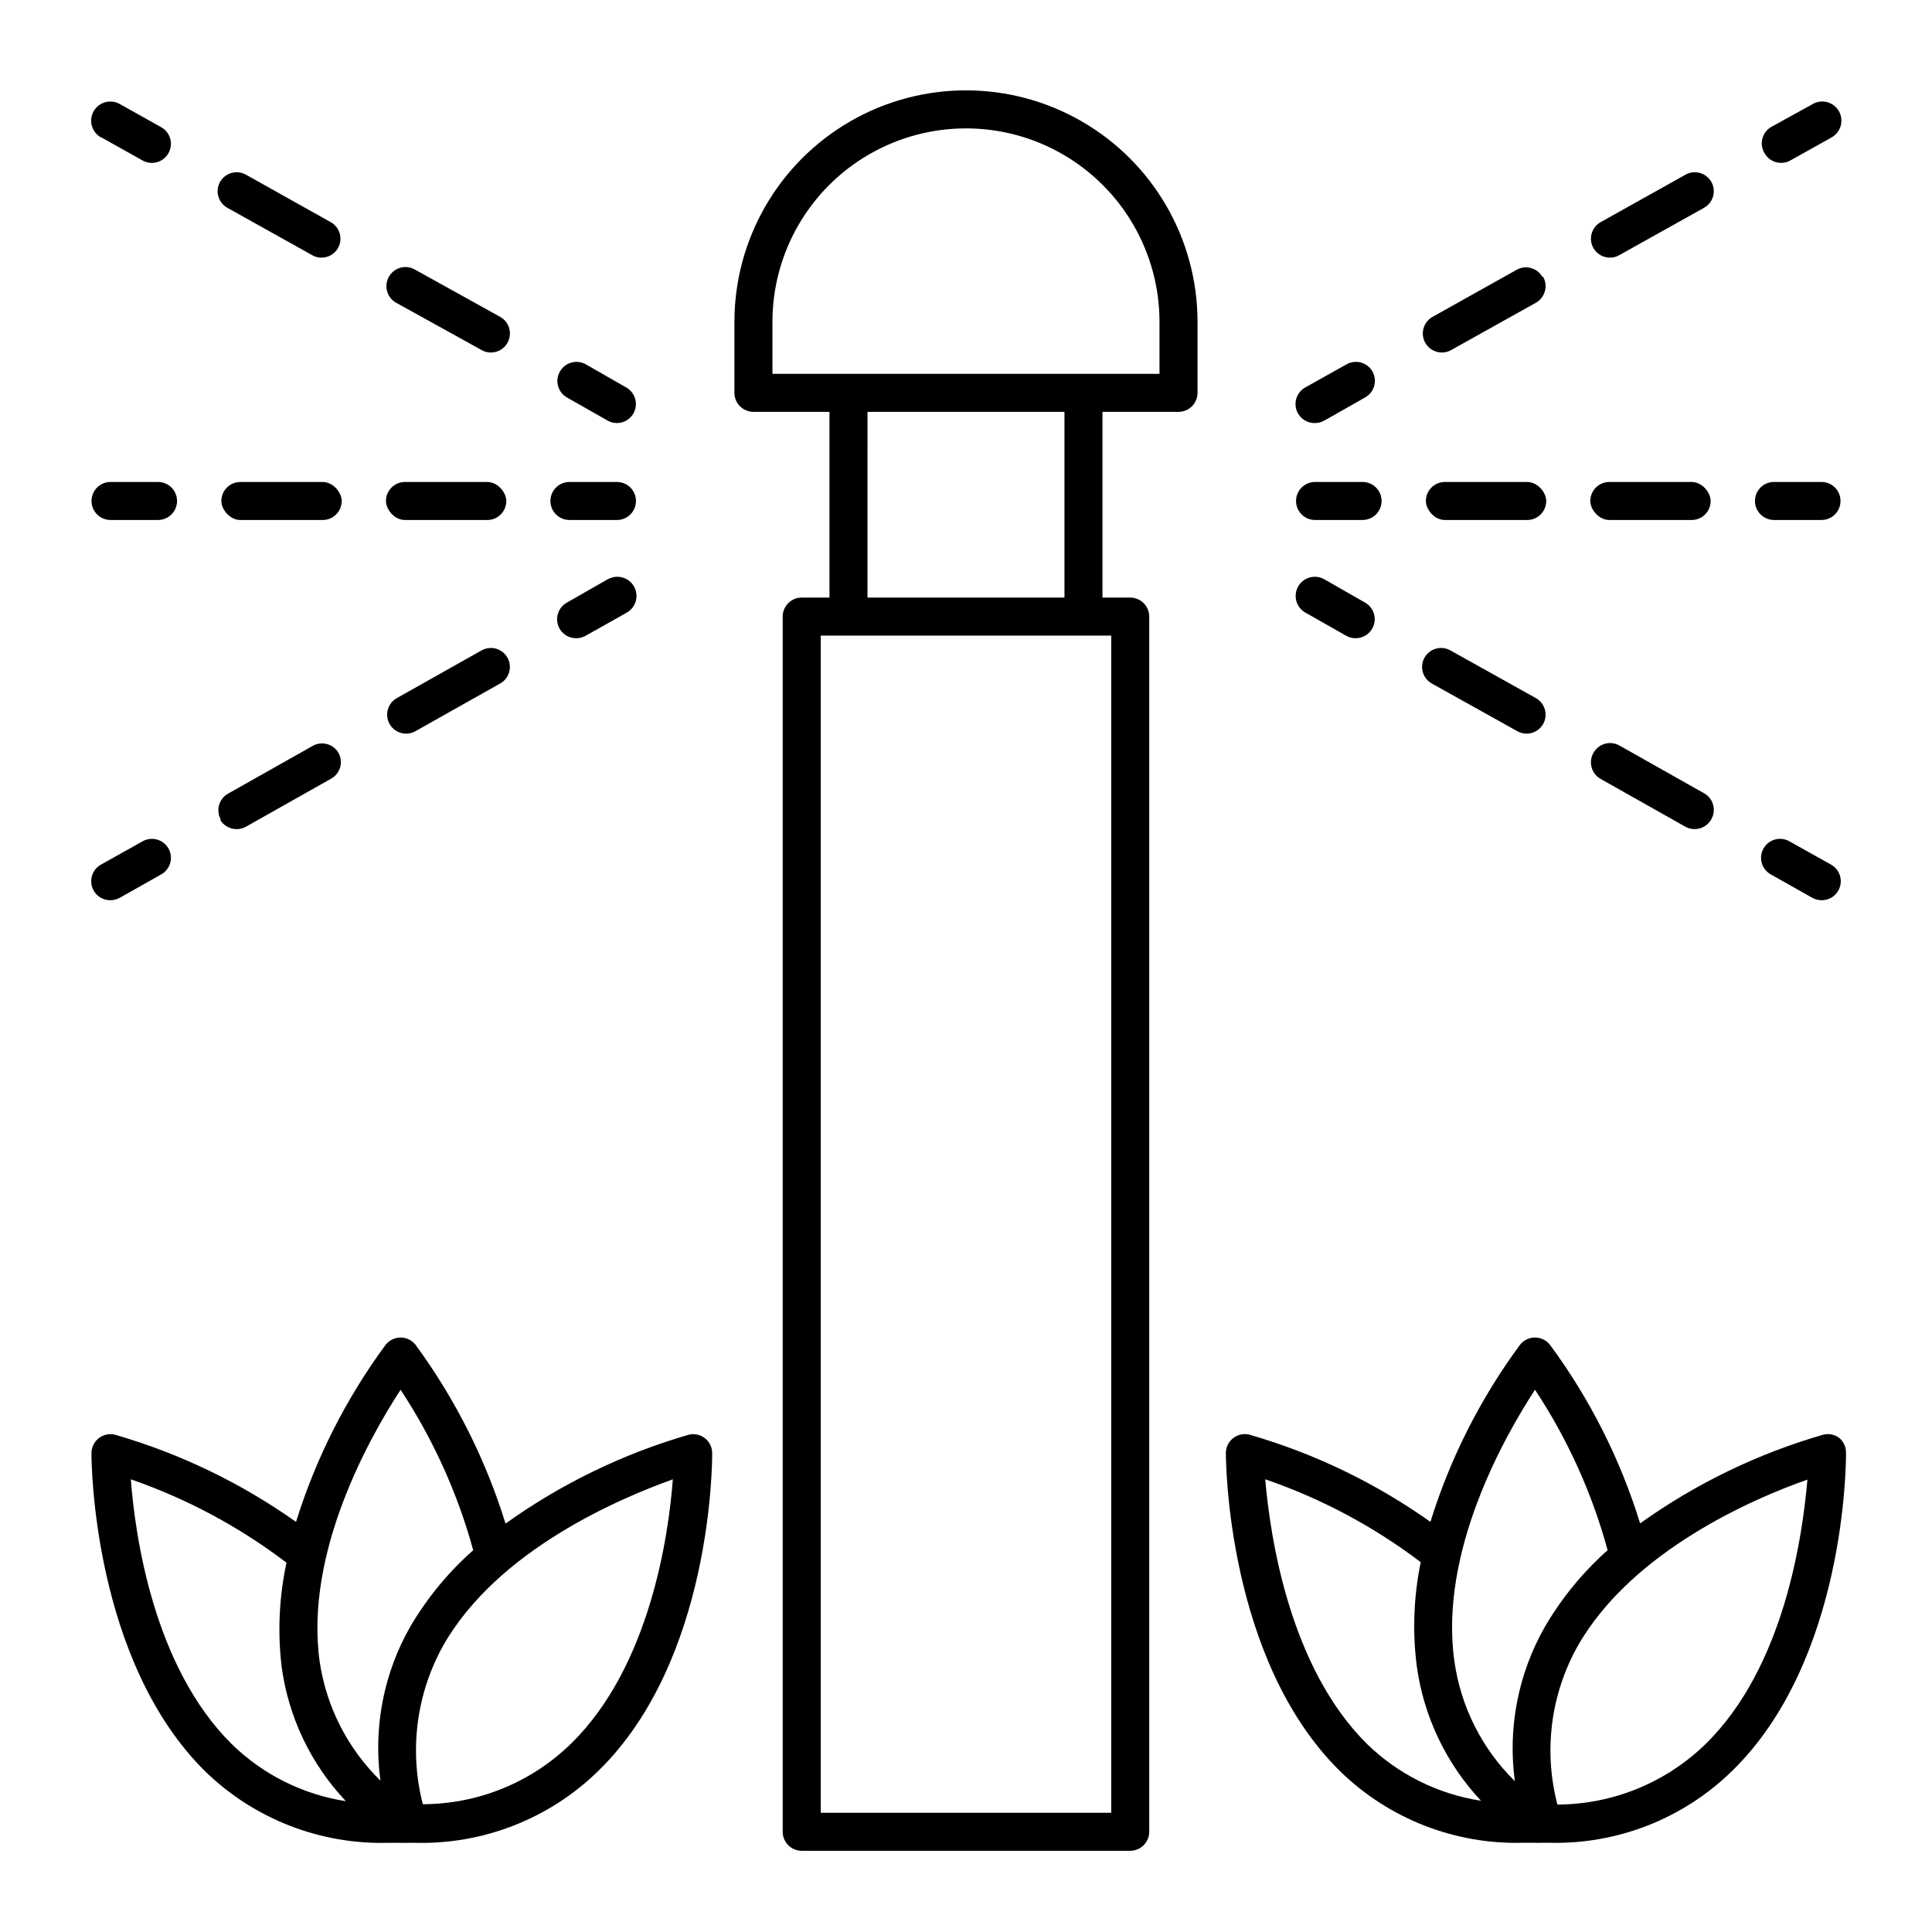 <?xml version="1.0" encoding="UTF-8"?>
<!-- Uploaded to: SVG Repo, www.svgrepo.com, Generator: SVG Repo Mixer Tools -->
<svg fill="#000000" width="800px" height="800px" version="1.1" viewBox="144 144 512 512" xmlns="http://www.w3.org/2000/svg">
 <g>
  <path d="m456.32 253.14c1.336 0 2.617-0.531 3.562-1.473 0.945-0.945 1.477-2.227 1.477-3.562v-18.793c0-21.926-11.695-42.184-30.684-53.145-18.984-10.961-42.379-10.961-61.363 0-18.984 10.961-30.684 31.219-30.684 53.145v18.793c0 1.336 0.531 2.617 1.477 3.562 0.945 0.941 2.227 1.473 3.562 1.473h20.152v49.223h-7.356c-2.781 0-5.039 2.258-5.039 5.039v322.04c0 1.336 0.531 2.617 1.477 3.562 0.945 0.945 2.227 1.477 3.562 1.477h87.059c1.336 0 2.617-0.531 3.562-1.477 0.945-0.945 1.477-2.227 1.477-3.562v-322.04c0-1.336-0.531-2.617-1.477-3.562-0.945-0.945-2.227-1.477-3.562-1.477h-7.356v-49.223zm-17.836 59.301v311.96h-76.98v-311.96zm-64.59-10.078 0.004-49.223h52.195v49.223zm57.234-59.297h-82.422v-13.754c0-18.324 9.773-35.254 25.645-44.418 15.867-9.16 35.418-9.16 51.285 0 15.871 9.164 25.645 26.094 25.645 44.418v13.754z"/>
  <path d="m307.5 271.73h-12.598c-2.781 0-5.035 2.254-5.035 5.035 0 1.336 0.531 2.617 1.473 3.562 0.945 0.945 2.227 1.477 3.562 1.477h12.598c2.781 0 5.039-2.254 5.039-5.039 0-2.781-2.258-5.035-5.039-5.035z"/>
  <path d="m251.32 271.73h21.816c2.781 0 5.039 2.781 5.039 5.039 0 2.781-2.254 5.039-5.039 5.039h-21.816c-2.781 0-5.039-2.781-5.039-5.039 0-2.781 2.254-5.039 5.039-5.039z"/>
  <path d="m207.7 271.73h21.816c2.781 0 5.039 2.781 5.039 5.039 0 2.781-2.254 5.039-5.039 5.039h-21.816c-2.781 0-5.039-2.781-5.039-5.039 0-2.781 2.254-5.039 5.039-5.039z"/>
  <path d="m173.29 281.8h12.594c1.336 0 2.617-0.531 3.562-1.477 0.945-0.945 1.477-2.227 1.477-3.562s-0.531-2.617-1.477-3.562c-0.945-0.945-2.227-1.473-3.562-1.473h-12.594c-2.785 0-5.039 2.254-5.039 5.035 0 2.785 2.254 5.039 5.039 5.039z"/>
  <path d="m305.03 255.46c0.754 0.426 1.602 0.652 2.469 0.652 2.285-0.004 4.277-1.551 4.856-3.762 0.582-2.207-0.398-4.531-2.387-5.66l-10.73-6.144c-2.422-1.359-5.488-0.504-6.852 1.914-1.379 2.394-0.57 5.453 1.812 6.852z"/>
  <path d="m271.63 236.77c0.73 0.43 1.566 0.656 2.418 0.652 1.836 0.016 3.535-0.969 4.434-2.566 0.664-1.176 0.832-2.566 0.461-3.863s-1.242-2.394-2.426-3.039l-22.621-12.547c-1.168-0.648-2.547-0.805-3.832-0.438-1.285 0.367-2.371 1.234-3.019 2.402-1.359 2.422-0.504 5.484 1.914 6.852z"/>
  <path d="m204.27 199.08 22.469 12.543v0.004c0.734 0.43 1.566 0.656 2.418 0.652 1.836 0.016 3.535-0.969 4.434-2.566 0.648-1.172 0.805-2.551 0.438-3.836-0.367-1.285-1.23-2.371-2.402-3.016l-22.418-12.547c-1.168-0.668-2.555-0.844-3.852-0.484-1.297 0.363-2.394 1.227-3.051 2.398-0.648 1.172-0.809 2.551-0.438 3.836 0.367 1.281 1.23 2.367 2.402 3.016z"/>
  <path d="m170.82 180.39 10.98 6.148c1.172 0.648 2.551 0.805 3.836 0.438 1.285-0.371 2.371-1.234 3.019-2.402 1.355-2.422 0.5-5.488-1.918-6.852l-10.98-6.148c-2.438-1.391-5.539-0.543-6.93 1.891-1.391 2.434-0.543 5.535 1.891 6.926z"/>
  <path d="m305.03 297.52-10.832 6.195c-2.418 1.367-3.273 4.434-1.914 6.856 0.898 1.598 2.598 2.582 4.434 2.566 0.863 0 1.715-0.227 2.469-0.652l10.934-6.144-0.004-0.004c2.438-1.391 3.281-4.492 1.891-6.926-1.391-2.438-4.492-3.281-6.926-1.891z"/>
  <path d="m202.3 361.16c0.898 1.598 2.598 2.582 4.434 2.566 0.863 0 1.715-0.227 2.469-0.652l22.418-12.645v-0.004c1.195-0.621 2.094-1.695 2.492-2.981 0.395-1.289 0.262-2.684-0.375-3.871-1.367-2.414-4.43-3.273-6.852-1.914l-22.418 12.645-0.004 0.004c-1.168 0.645-2.031 1.73-2.402 3.016-0.367 1.285-0.211 2.664 0.438 3.836z"/>
  <path d="m247.24 335.86c0.891 1.586 2.566 2.566 4.383 2.57 0.867-0.004 1.719-0.23 2.469-0.656l22.469-12.645h0.004c2.414-1.367 3.273-4.43 1.914-6.852-1.367-2.418-4.43-3.273-6.852-1.914l-22.469 12.645h-0.004c-2.414 1.367-3.273 4.43-1.914 6.852z"/>
  <path d="m181.8 366.95-10.98 6.144c-2.043 1.105-3.07 3.461-2.484 5.707 0.586 2.246 2.629 3.801 4.953 3.766 0.863-0.012 1.711-0.238 2.469-0.656l10.984-6.195h-0.004c2.418-1.367 3.273-4.43 1.918-6.852-1.367-2.418-4.434-3.273-6.856-1.914z"/>
  <path d="m492.5 281.8h12.598c1.336 0 2.617-0.531 3.562-1.477s1.477-2.227 1.477-3.562-0.531-2.617-1.477-3.562-2.227-1.473-3.562-1.473h-12.598c-2.781 0-5.035 2.254-5.035 5.035 0 2.785 2.254 5.039 5.035 5.039z"/>
  <path d="m570.49 271.73h21.816c2.781 0 5.039 2.781 5.039 5.039 0 2.781-2.254 5.039-5.039 5.039h-21.816c-2.781 0-5.039-2.781-5.039-5.039 0-2.781 2.254-5.039 5.039-5.039z"/>
  <path d="m526.91 271.73h21.816c2.781 0 5.039 2.781 5.039 5.039 0 2.781-2.254 5.039-5.039 5.039h-21.816c-2.781 0-5.039-2.781-5.039-5.039 0-2.781 2.254-5.039 5.039-5.039z"/>
  <path d="m614.12 281.8h12.594c2.785 0 5.039-2.254 5.039-5.039 0-2.781-2.254-5.035-5.039-5.035h-12.594c-2.781 0-5.039 2.254-5.039 5.035 0 1.336 0.531 2.617 1.477 3.562 0.945 0.945 2.227 1.477 3.562 1.477z"/>
  <path d="m492.5 256.11c0.867 0 1.719-0.227 2.469-0.652l10.832-6.148c2.418-1.367 3.273-4.43 1.918-6.852-1.367-2.418-4.434-3.273-6.856-1.914l-10.984 6.144h0.004c-1.988 1.129-2.969 3.453-2.391 5.66 0.578 2.211 2.574 3.758 4.859 3.762z"/>
  <path d="m552.75 217.37c-1.344-2.32-4.266-3.184-6.652-1.965l-22.418 12.543v0.004c-1.184 0.645-2.059 1.742-2.426 3.039-0.371 1.297-0.203 2.688 0.461 3.863 0.898 1.598 2.598 2.582 4.434 2.566 0.852 0.004 1.688-0.223 2.418-0.652l22.469-12.543v-0.004c2.418-1.367 3.273-4.43 1.918-6.852z"/>
  <path d="m566.25 209.71c0.902 1.598 2.602 2.582 4.434 2.566 0.852 0.004 1.688-0.223 2.422-0.652l22.469-12.543v-0.004c1.168-0.648 2.031-1.734 2.402-3.016 0.367-1.285 0.211-2.664-0.438-3.836-0.656-1.172-1.754-2.035-3.051-2.398-1.297-0.359-2.684-0.184-3.852 0.484l-22.418 12.543-0.004 0.004c-1.168 0.645-2.031 1.73-2.402 3.016-0.367 1.285-0.211 2.664 0.438 3.836z"/>
  <path d="m611.6 184.57c0.648 1.168 1.734 2.031 3.019 2.402 1.285 0.367 2.664 0.211 3.832-0.438l10.984-6.144v-0.004c2.434-1.391 3.281-4.492 1.891-6.926-1.395-2.434-4.496-3.281-6.93-1.891l-11.133 6.148c-2.328 1.449-3.066 4.496-1.664 6.852z"/>
  <path d="m494.96 297.52c-2.434-1.391-5.535-0.547-6.926 1.891-1.391 2.434-0.547 5.535 1.891 6.926l10.832 6.148c0.75 0.426 1.602 0.652 2.469 0.652 1.836 0.016 3.531-0.969 4.434-2.566 1.367-2.41 0.535-5.469-1.867-6.856z"/>
  <path d="m595.73 354.3-22.418-12.648c-1.18-0.719-2.606-0.918-3.938-0.559-1.332 0.363-2.461 1.258-3.117 2.473-1.355 2.422-0.5 5.488 1.918 6.852l22.418 12.645v0.004c0.754 0.426 1.602 0.652 2.469 0.652 1.836 0.016 3.535-0.969 4.434-2.566 1.383-2.383 0.598-5.438-1.766-6.852z"/>
  <path d="m523.43 325.13 22.668 12.645c0.754 0.426 1.605 0.652 2.469 0.656 1.82-0.004 3.496-0.984 4.387-2.57 1.355-2.422 0.5-5.484-1.918-6.852l-22.668-12.645c-2.422-1.359-5.488-0.504-6.856 1.914-1.355 2.422-0.5 5.484 1.918 6.852z"/>
  <path d="m624.24 381.91c0.758 0.418 1.605 0.645 2.469 0.656 2.324 0.035 4.367-1.52 4.953-3.766 0.586-2.246-0.438-4.602-2.484-5.707l-10.984-6.144h0.004c-2.422-1.359-5.488-0.504-6.852 1.914-1.359 2.422-0.504 5.484 1.914 6.852z"/>
  <path d="m247.14 632.36h3.019c0.387 0.047 0.777 0.047 1.16 0 0.25 0.023 0.504 0.023 0.754 0h1.816c18.105 0.508 35.648-6.348 48.617-18.992 30.23-29.422 30.23-82.02 30.23-84.238h-0.004c0.012-1.578-0.715-3.07-1.965-4.031-1.234-0.938-2.832-1.254-4.332-0.855-17.371 5.039-33.762 12.996-48.465 23.527-5.254-17-13.309-33.008-23.832-47.359-0.953-1.227-2.422-1.949-3.981-1.949-1.555 0-3.023 0.723-3.981 1.949-10.465 14.203-18.488 30.059-23.727 46.906-14.555-10.309-30.734-18.109-47.863-23.074-1.543-0.418-3.191-0.078-4.445 0.918-1.25 0.992-1.957 2.523-1.902 4.121 0 2.215 0.352 54.816 30.23 84.238v-0.004c13.004 12.605 30.562 19.402 48.668 18.844zm75.168-96.328c-1.109 14.812-6.047 49.574-26.953 70.031l-0.004-0.004c-10.5 10.281-24.602 16.047-39.297 16.074-3.668-14.219-1.719-29.301 5.441-42.121 14.461-25.34 46.805-38.941 60.812-43.98zm-72.148-23.73c8.617 13.07 15.113 27.422 19.246 42.523-6.566 5.801-12.176 12.602-16.625 20.152-7.094 12.383-9.891 26.766-7.961 40.91-8.699-8.496-14.363-19.613-16.121-31.641-3.981-28.969 13.352-59.5 21.461-71.945zm-30.23 45.797h0.004c-1.953 9.035-2.394 18.328-1.309 27.508 1.789 13.398 7.746 25.895 17.027 35.719-11.406-1.766-21.973-7.051-30.23-15.113-20.707-20.504-25.594-55.066-26.75-70.18 14.816 5.129 28.727 12.574 41.211 22.066z"/>
  <path d="m631.45 525.09c-1.25-0.953-2.867-1.27-4.383-0.855-17.352 5.027-33.723 12.969-48.418 23.477-5.246-17-13.316-32.992-23.879-47.309-0.957-1.227-2.426-1.949-3.981-1.949-1.559 0-3.027 0.723-3.981 1.949-10.48 14.195-18.504 30.051-23.73 46.906-14.547-10.32-30.727-18.121-47.859-23.074-1.516-0.414-3.137-0.098-4.383 0.855-1.25 0.961-1.98 2.453-1.965 4.031 0 2.215 0.352 54.816 30.23 84.238h-0.004c12.965 12.656 30.508 19.512 48.617 18.992h2.973c0.387 0.047 0.773 0.047 1.16 0 0.266 0.027 0.539 0.027 0.805 0h1.715c18.109 0.52 35.652-6.336 48.617-18.992 30.23-29.422 30.23-82.02 30.23-84.238h-0.004c0.062-1.543-0.59-3.027-1.762-4.031zm-125.2 81.062c-20.605-20.453-25.641-55.016-26.953-70.129 14.816 5.086 28.73 12.5 41.211 21.965-1.863 9.051-2.223 18.344-1.055 27.508 1.832 13.387 7.785 25.867 17.027 35.723-11.398-1.754-21.965-7.019-30.23-15.066zm47.156-31.035h0.004c-7.074 12.395-9.871 26.77-7.961 40.91-8.691-8.547-14.324-19.719-16.023-31.789-4.082-28.969 13.25-59.5 21.363-71.945 8.637 13.062 15.133 27.414 19.246 42.523-6.578 5.848-12.188 12.699-16.625 20.301zm42.621 31.035h0.004c-10.512 10.262-24.609 16.023-39.297 16.074-3.727-14.215-1.773-29.32 5.441-42.121 14.41-25.191 46.754-39.094 60.809-43.984-1.309 15.016-6.098 49.578-26.953 70.031z"/>
 </g>
</svg>